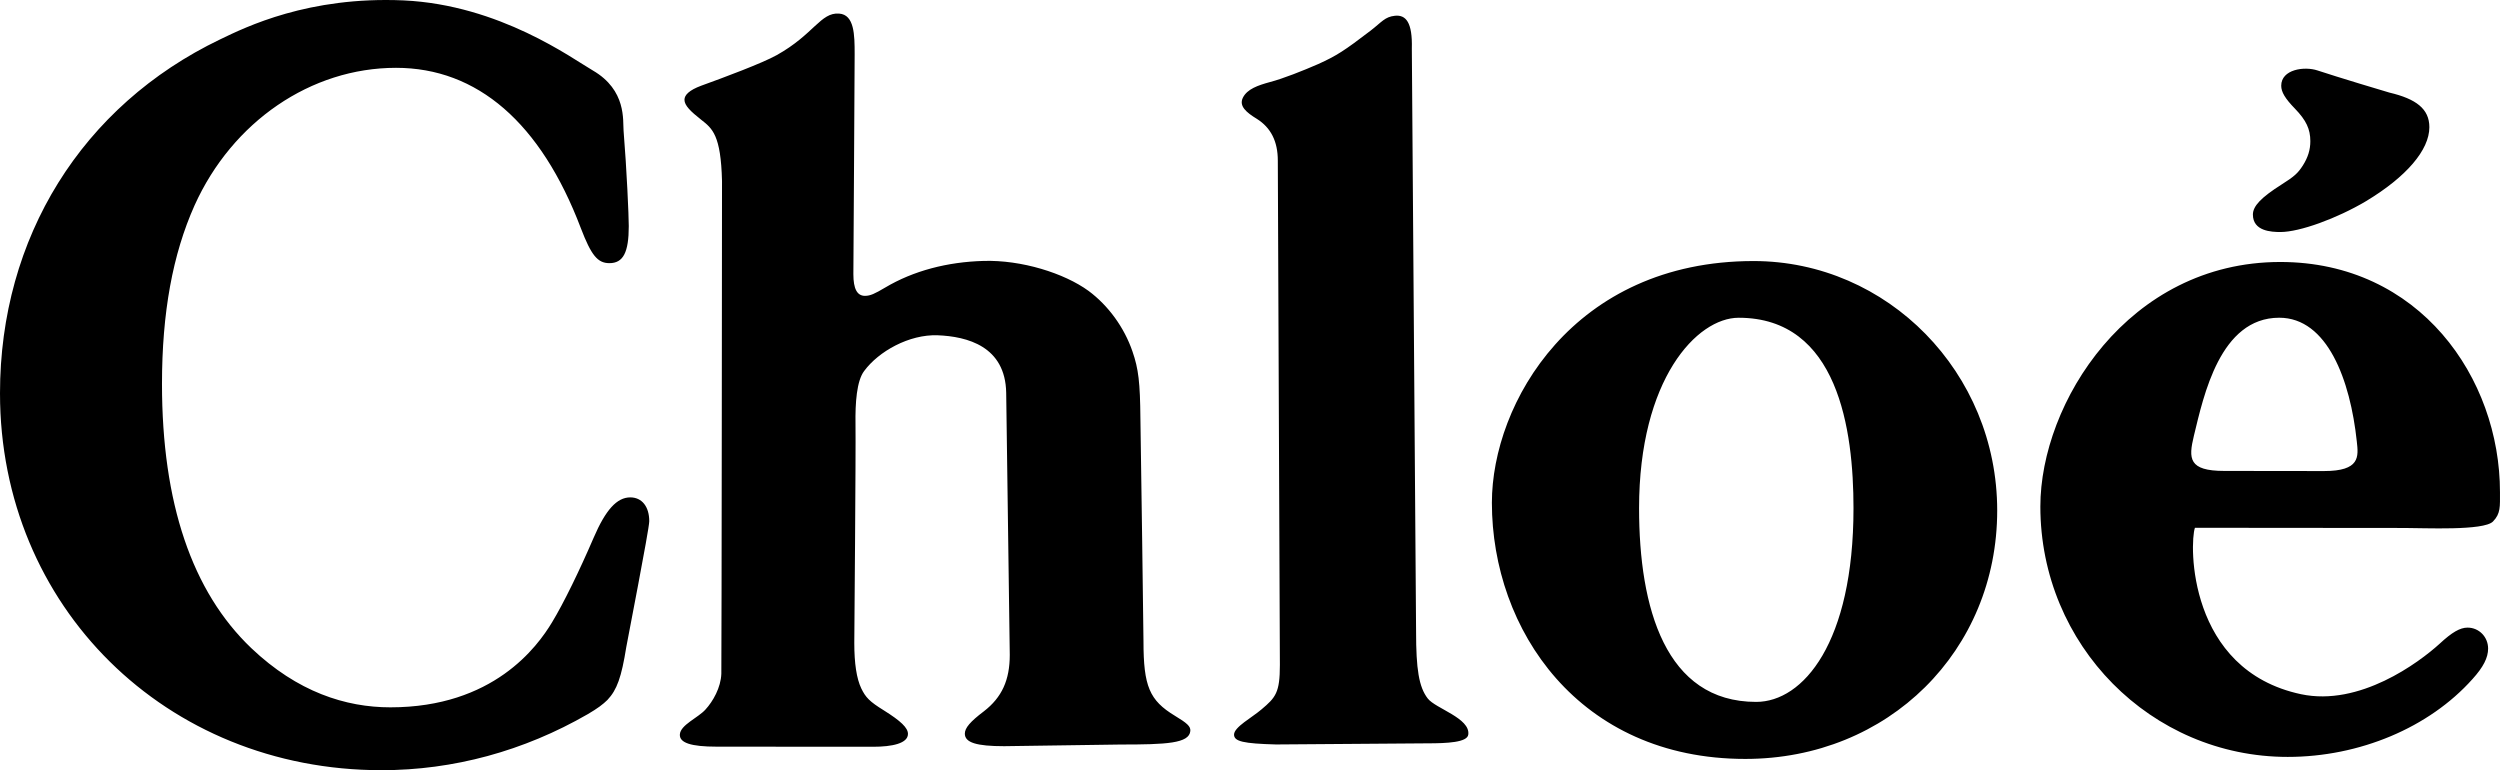 <svg xmlns="http://www.w3.org/2000/svg" xml:space="preserve" width="597.875" height="184.193"><path d="M93.37 169.158c24.596 0 35.136-14.487 38.651-20.332 2.79-4.604 6.502-12.229 9.946-20.22 2.859-6.663 5.563-9.657 8.762-9.657 2.773 0 4.54 2.19 4.54 5.705 0 1.877-5.281 28.773-5.493 30.088-1.157 7.242-2.23 10.236-4.51 12.65-1.074 1.059-2.358 2.031-4.702 3.4-15.299 8.825-32.144 13.4-49.318 13.4C39.647 184.196 0 145.028 0 94.057 0 56.817 19.597 25.282 52.643 9.419 58.791 6.453 73.765-.917 96.526.095c23.014 1.087 40.366 13.94 45.252 16.76 8.111 4.715 7.145 12.015 7.349 14.386.764 9.411 1.243 20.382 1.243 22.831 0 6.313-1.335 8.86-4.632 8.86-2.83 0-4.349-1.894-6.833-8.373-9.559-25.183-24.744-38.34-44.2-38.34-20.332 0-39.15 12.86-48.188 32.919-5.23 11.696-7.779 25.66-7.779 42.675 0 28.464 7.173 49.67 21.37 63.198 11.031 10.475 22.54 14.147 33.262 14.147M204.39 12.864c0 4.512-.306 51.662-.306 52.7 0 3.516.896 5.188 2.774 5.188 1.285 0 2.357-.515 4.8-1.962 6.8-4.053 14.925-6.148 23.552-6.39 9.094-.274 19.302 2.93 25.118 7.166 4.723 3.501 8.542 8.747 10.505 14.487 1.447 4.171 1.821 7.42 1.898 16.06.155 7.54.733 53.257.733 53.257 0 10.76 1.435 14.12 7.49 17.792 2.938 1.779 3.807 2.54 3.714 3.644-.262 2.99-5.696 3.246-16.737 3.246l-27.787.397c-6.637 0-9.403-.862-9.403-2.995 0-1.369 1.292-2.878 4.539-5.335 4.342-3.348 6.206-7.499 6.206-13.512 0-1.004-.854-62.662-.854-62.662-.184-11.147-9.34-13.484-16.405-13.766-6.813-.24-14.1 3.847-17.571 8.556-1.78 2.372-2.14 7.583-2.063 12.651.1 6.932-.289 51.082-.289 52.383 0 4.885.544 8.498 1.674 10.871 1.029 2.13 1.97 3.135 5.38 5.236 4.08 2.557 5.781 4.182 5.781 5.635 0 2.285-3.8 3.076-8.358 3.076l-37.388-.025c-6.156 0-8.932-.918-8.805-2.924.127-2.287 4.398-3.996 6.143-5.975 1.766-1.92 3.664-5.222 3.776-8.554.07-2.373.162-117.826.162-117.826-.274-10.982-2.287-12.538-4.977-14.646-2.527-1.992-4.003-3.41-4.003-4.78 0-1.13 1.122-2.287 4.003-3.36 5.436-1.963 14.662-5.408 18.058-7.313 8.89-4.956 10.484-10.266 14.917-9.935 3.666.247 3.722 5.118 3.722 9.615M337.64 11.6s1.016 137.677 1.016 139.481c0 8.856.65 13.217 2.796 15.971 1.835 2.387 10.222 4.701 9.687 8.627-.227 1.863-5.026 2.09-9.8 2.09-1.187 0-36.166.27-36.166.27-7.809-.213-10.053-.721-10.053-2.358 0-1.809 4.285-4.066 6.565-6.027 3.4-2.867 4.396-3.996 4.396-10.633 0-.705-.494-120.613-.494-120.613 0-4.617-1.673-7.886-5.025-9.99-2.464-1.51-4.343-3.042-3.318-5.074 1.045-2.055 3.56-2.924 6.467-3.721 3.106-.806 7.92-2.719 11.578-4.32 4.334-1.963 6.228-3.185 12.453-7.948 2.726-2.1 3.43-3.333 5.86-3.587 2.61-.265 4.206 1.557 4.037 7.832M571.453 22.148c6.34 1.503 9.53 3.875 9.53 8.272 0 5.45-5.506 11.896-15.191 17.715-6.933 4.113-15.828 7.353-20.43 7.353-2.147 0-6.581-.19-6.581-4.179 0-2.026 1.977-4.087 6.862-7.188 3.02-1.905 3.91-2.704 5.081-4.54 1.23-1.935 1.794-3.756 1.794-5.822 0-2.897-1.003-5.007-3.672-7.768-2.385-2.456-3.29-4.003-3.29-5.492 0-3.918 5.536-4.7 8.671-3.654 4.604 1.532 16.49 5.105 17.226 5.303M574.898 126.263c4.983 0 19.06.705 21.292-1.539 1.862-1.906 1.68-3.572 1.68-7.02 0-27.39-19.3-55.05-52.537-55.05-36.371 0-57.381 33.773-57.381 58.482 0 33.108 26.46 59.879 59.16 59.879 17.169 0 33.814-7.004 44.179-18.61 2.612-2.88 3.741-5.124 3.741-7.298 0-2.781-2.174-5.014-4.913-5.014-1.793 0-3.73 1.115-6.664 3.842-5.027 4.574-19.174 15.05-33.153 12.086-27.208-5.79-26.685-36.09-25.385-39.803 0 .002 48.216.045 49.981.045m-50.236-22.014c2.344-9.654 6.27-28.266 20.417-28.266 11.52 0 16.999 14.924 18.552 29.595.41 3.644.819 7.074-7.85 7.074 0 0-22.563-.03-23.833-.03-8.585.002-8.585-2.962-7.286-8.373M419.361 62.43c-43.077 0-62.576 33.983-62.576 57.804 0 30.342 20.798 61.263 60.6 61.263 34.27 0 60.246-25.908 60.246-59.414-.001-33.01-26.248-59.653-58.27-59.653m.621 105.429c-21.715 0-27.998-22.508-27.998-46.326 0-30.879 13.85-45.542 23.82-45.542 23.804 0 27.46 26.835 27.46 45.542 0 32.177-12.045 46.326-23.282 46.326" style="fill:#000"/></svg>